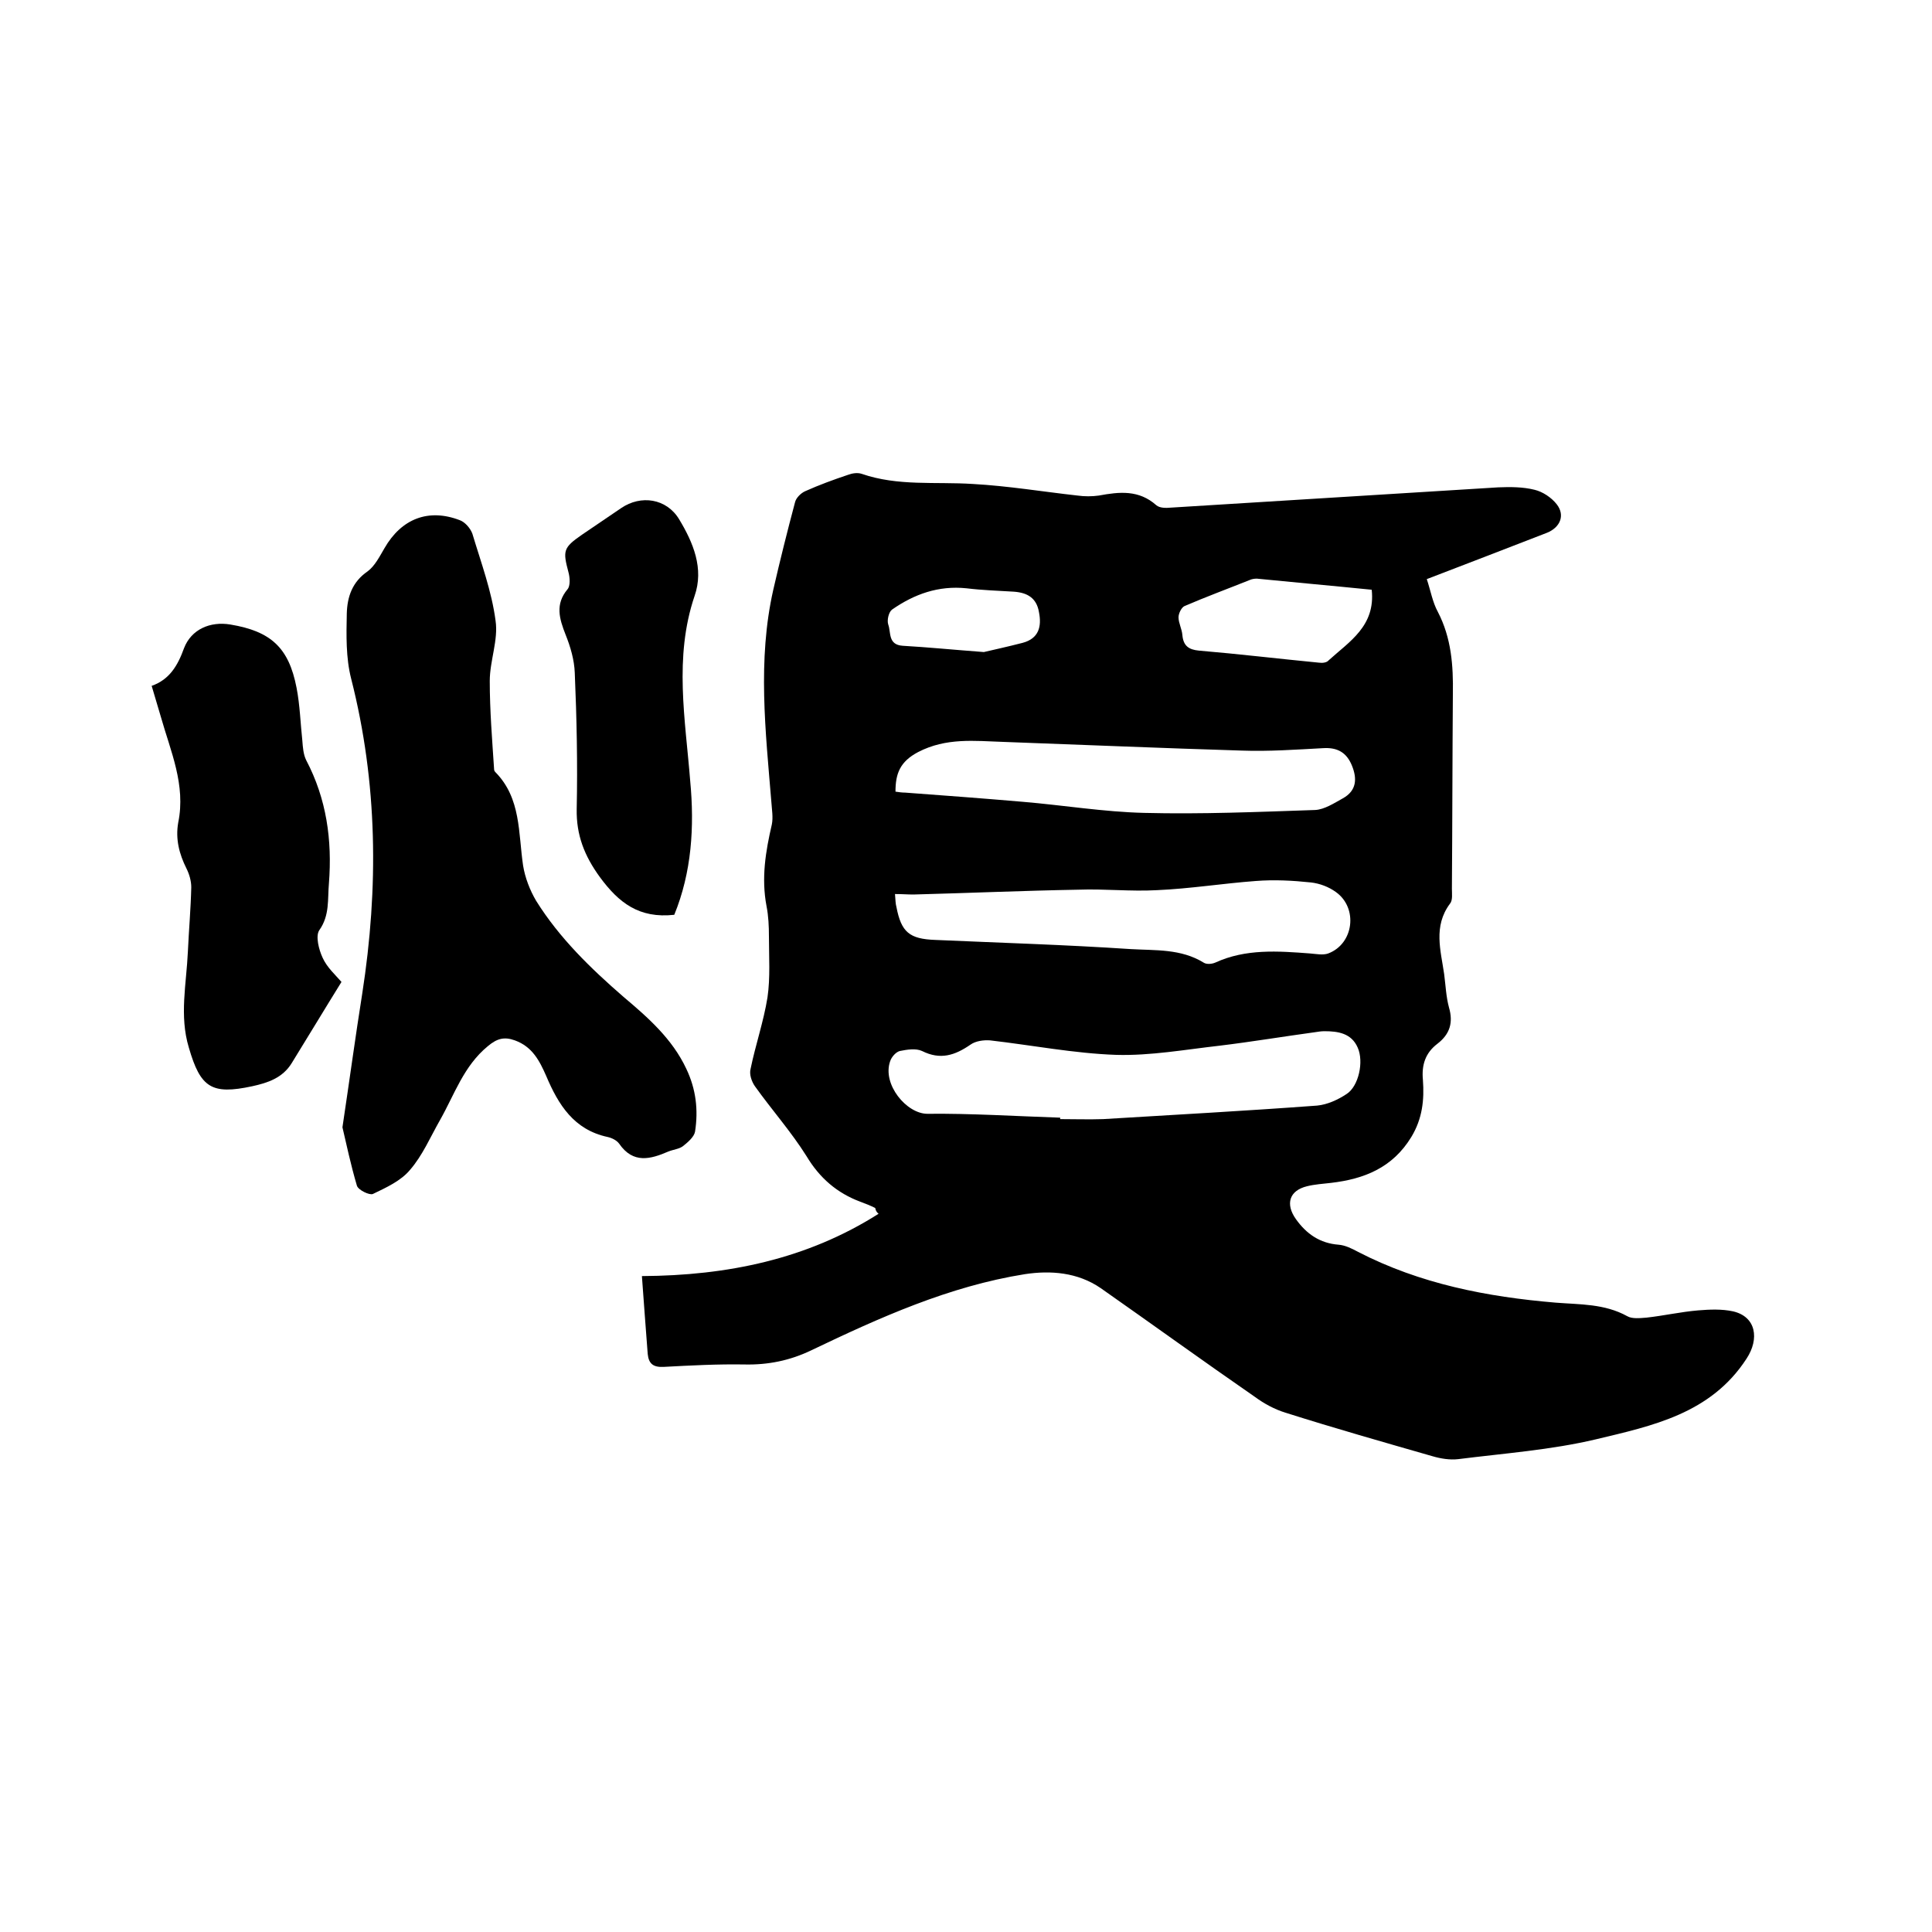 <svg enable-background="new 0 0 400 400" viewBox="0 0 400 400" xmlns="http://www.w3.org/2000/svg"><path d="m181.2 250.1c-1-.5-2-.9-3.1-1.3-4.8-1.8-8.4-4.9-11.1-9.4-3.2-5.1-7.2-9.6-10.7-14.5-.7-1-1.2-2.5-.9-3.6 1-4.9 2.7-9.8 3.5-14.8.6-4.1.3-8.4.3-12.6 0-2.1-.1-4.3-.5-6.3-1.1-5.8-.2-11.3 1.1-16.9.3-1.5 0-3.1-.1-4.7-1.2-14.6-2.9-29.3.4-43.9 1.4-6.1 2.9-12.1 4.5-18.1.2-.9 1.2-1.9 2.1-2.3 2.9-1.3 5.9-2.4 8.9-3.4.8-.3 1.9-.5 2.8-.2 7.5 2.6 15.3 1.6 23 2.1 7.3.4 14.5 1.6 21.7 2.4 1.4.2 3 .2 4.4 0 4.3-.8 8.3-1.2 11.9 2 .7.6 2 .6 3 .5 22.6-1.4 45.2-2.8 67.8-4.2 2.5-.1 5.1-.1 7.5.5 1.7.4 3.5 1.6 4.6 3 1.8 2.3.7 4.8-2 5.9-8.3 3.2-16.5 6.4-24.9 9.6.8 2.4 1.2 4.8 2.3 6.8 2.8 5.4 3.2 11.1 3.1 17-.1 13.4-.1 26.9-.2 40.3 0 1 .2 2.4-.4 3.1-3.5 4.7-1.9 9.7-1.2 14.6.3 2.3.4 4.7 1 6.9.9 3.1.2 5.5-2.4 7.5-2.5 1.9-3.3 4.4-3 7.5.3 4.1-.1 8-2.4 11.8-3.9 6.4-9.8 8.7-16.6 9.5-1.7.2-3.4.3-5 .7-3.7.9-4.5 3.7-2.3 6.8s5 5 8.8 5.3c1.4.1 2.8.8 4.1 1.5 12.8 6.6 26.6 9.3 40.9 10.5 5 .4 10.1.2 14.8 2.8 1 .6 2.7.4 4 .3 3.6-.4 7.1-1.2 10.7-1.5 2.4-.2 4.9-.3 7.2.2 4.8 1.1 5.5 5.7 2.8 9.8-7.4 11.4-19.5 13.9-31.2 16.7-9.3 2.2-19 2.9-28.5 4.1-1.7.2-3.6-.1-5.3-.6-10.1-2.9-20.3-5.8-30.4-9-2.3-.7-4.5-1.9-6.4-3.3-10.7-7.4-21.2-15-31.9-22.5-4.8-3.3-10.4-3.7-15.7-2.9-15.7 2.5-30.1 9-44.3 15.8-4.4 2.1-8.9 3-13.7 2.9-5.6-.1-11.2.2-16.8.5-2.1.1-3.1-.6-3.3-2.7-.4-5.3-.8-10.5-1.2-16.1 17.7-.1 34.2-3.5 49-12.9-.6-.5-.6-.9-.7-1.2zm38.3-18.7v.3c3 0 5.9.1 8.9 0 14.8-.9 29.5-1.7 44.3-2.8 2.1-.2 4.3-1.2 6.1-2.4 2.5-1.6 3.6-6.7 2.3-9.6-1.3-3-4.1-3.4-6.9-3.4-.6 0-1.3.1-1.9.2-6.6.9-13.2 2-19.8 2.8-7.1.8-14.3 2.1-21.4 1.9-8.7-.3-17.4-2-26.1-3-1.3-.1-3 .1-4.1.9-3.2 2.2-6.2 3.2-10 1.3-1.3-.6-3.1-.3-4.6 0-.8.2-1.7 1.2-2 2.1-1.7 4.8 3.4 10.9 7.7 10.9 9.1-.1 18.3.5 27.5.8zm-34.1-67.5c.7.1 1.3.2 2 .2 8.1.6 16.2 1.2 24.3 1.9 8.4.7 16.8 2.1 25.2 2.3 11.8.3 23.6-.2 35.4-.6 1.9-.1 3.9-1.4 5.7-2.4 2.9-1.6 3-4.1 1.9-6.8s-3-3.8-6-3.6c-5.6.3-11.2.7-16.8.5-16.5-.5-32.9-1.2-49.4-1.8-6-.2-11.8-.9-17.6 2.1-3.8 2-4.7 4.5-4.7 8.2zm-.1 21.2c.1 1.2.1 2 .3 2.7 1 5.2 2.7 6.6 8 6.8 13.5.6 27 1 40.5 1.9 5.1.3 10.4-.1 15.1 2.8.6.4 1.7.3 2.4 0 6.3-2.9 13-2.4 19.6-1.9 1.3.1 2.7.4 3.8 0 5.3-2 6.2-9.4 1.6-12.7-1.5-1.1-3.4-1.8-5.2-2-3.8-.4-7.6-.6-11.4-.3-6.8.5-13.6 1.6-20.5 1.9-5.4.3-10.8-.3-16.2-.1-11.4.2-22.8.7-34.2 1-1.2 0-2.3-.1-3.8-.1zm98.7-63c-7.9-.8-15.8-1.5-23.8-2.3-.5 0-1.1.1-1.5.3-4.5 1.8-9.1 3.5-13.5 5.4-.6.3-1.2 1.5-1.2 2.3 0 1.2.7 2.4.8 3.7.2 2.2 1.3 3 3.4 3.2 8.3.7 16.6 1.7 24.9 2.5.7.1 1.6 0 2-.5 4.3-3.9 9.7-7.1 8.9-14.6zm-80.3 12.9c1.7-.4 4.9-1.1 8-1.9 3.4-.9 4-3.4 3.4-6.4-.5-2.9-2.4-4-5.2-4.2-3.3-.2-6.5-.3-9.8-.7-5.8-.6-10.8 1.2-15.4 4.4-.7.5-1.1 2.2-.8 3.1.6 1.6-.1 4.2 3 4.4 5.2.3 10.2.8 16.8 1.3z"/><path d="m70.9 233.4c1.5-10 2.7-18.9 4.1-27.7 3.4-21.9 3.2-43.6-2.3-65.2-1.1-4.3-1-9-.9-13.5.1-3.4 1.1-6.5 4.3-8.7 1.5-1.1 2.5-3.1 3.5-4.8 3.5-6.1 9.1-8.3 15.6-5.8 1.1.4 2.2 1.7 2.6 2.8 1.8 6 4 11.9 4.8 18 .6 4-1.2 8.3-1.2 12.5 0 6.1.5 12.2.9 18.3 0 .2.1.4.3.6 5.3 5.4 4.7 12.6 5.7 19.3.4 2.5 1.4 5.1 2.7 7.3 4.8 7.7 11.3 14 18.1 19.9 5.1 4.3 10.1 8.7 13 14.9 2 4.2 2.5 8.5 1.8 13-.2 1.1-1.5 2.2-2.5 3-.8.6-2 .7-3 1.1-3.7 1.6-7.3 2.6-10.2-1.6-.5-.7-1.5-1.2-2.4-1.4-7-1.5-10.2-6.7-12.7-12.6-1.4-3.2-2.9-6.1-6.5-7.4-2.2-.8-3.7-.4-5.6 1.2-5 4.1-6.9 10-9.9 15.3-2 3.5-3.6 7.3-6.2 10.3-1.9 2.3-5 3.7-7.7 5-.7.3-3-.8-3.3-1.7-1.3-4.4-2.2-8.7-3-12.1z"/><path d="m70.7 203.3c-3.6 5.8-6.9 11.3-10.3 16.8-1.9 3.1-5 4.1-8.2 4.8-8.4 1.8-10.7.3-13.1-8-2-6.6-.5-13.2-.2-19.9.2-4.4.6-8.9.7-13.3 0-1.3-.4-2.7-1-3.9-1.5-3-2.3-6.1-1.7-9.5 1.6-7.8-1.6-14.8-3.6-21.9-.6-2-1.2-4-1.9-6.4 3.7-1.3 5.4-4.2 6.7-7.8 1.5-3.9 5.4-5.6 9.6-4.9 8.4 1.4 12.1 4.8 13.7 13.1.7 3.6.8 7.3 1.2 11 .1 1.3.2 2.8.8 4 4.2 8 5.4 16.5 4.7 25.5-.3 3.3.2 6.6-2 9.7-.8 1.2-.1 4 .7 5.7.9 2 2.6 3.5 3.9 5z"/><path d="m139.6 189.4c-7.3.8-11.5-2.5-15.4-7.8-3.2-4.4-4.9-8.7-4.8-14.1.2-9.4 0-18.8-.4-28.2-.1-2.7-.9-5.4-1.9-7.9-1.3-3.3-2.2-6.3.4-9.4.6-.7.5-2.4.2-3.5-1.2-4.5-1.1-5.1 2.8-7.8 2.7-1.8 5.4-3.7 8.1-5.5 4.1-2.8 9.4-2 12 2.3 2.9 4.8 5.2 10.2 3.2 15.9-4.3 12.7-1.9 25.6-.9 38.3.9 9.5.3 18.9-3.3 27.7z"/></svg>
